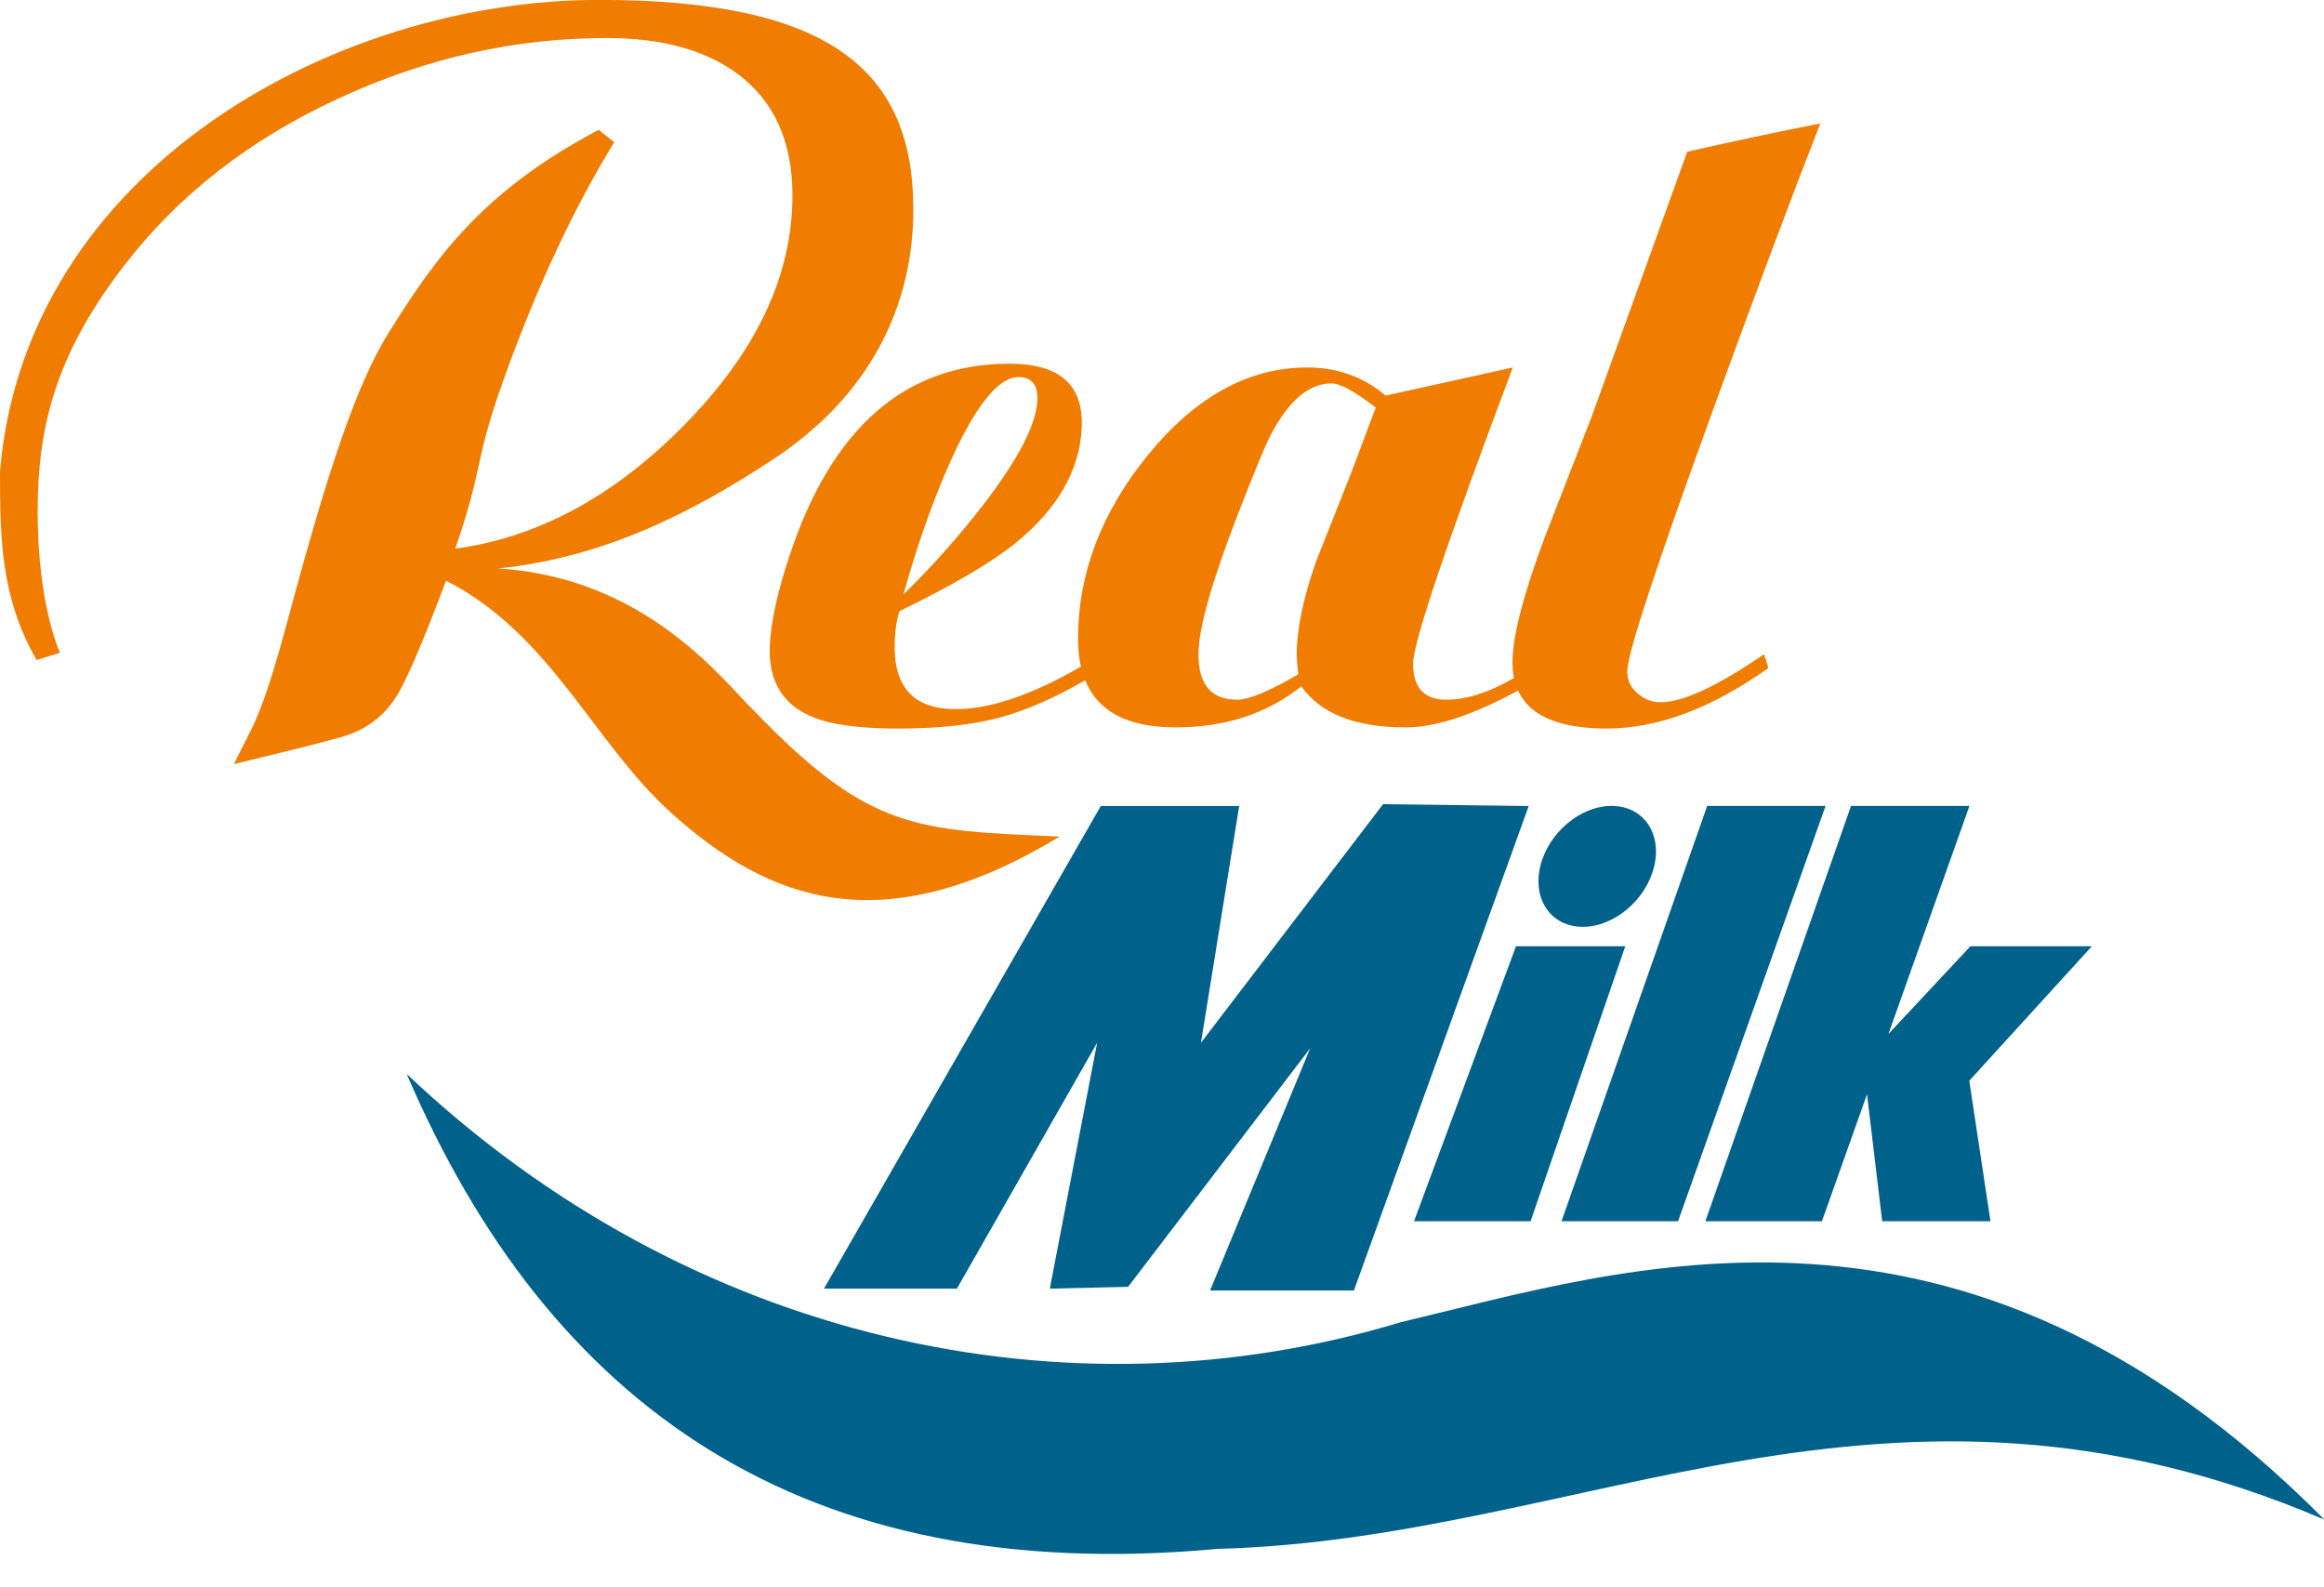 <?xml version="1.0" encoding="UTF-8"?>
<svg xmlns="http://www.w3.org/2000/svg" xmlns:xlink="http://www.w3.org/1999/xlink" width="501.1pt" height="342.2pt" viewBox="0 0 501.1 342.2" version="1.1">
<defs>
<clipPath id="clip1">
  <path d="M 87 173 L 501.102 173 L 501.102 336 L 87 336 Z M 87 173 "/>
</clipPath>
</defs>
<g id="surface1">
<path style=" stroke:none;fill-rule:evenodd;fill:rgb(94.139%,48.631%,0%);fill-opacity:1;" d="M 228.477 180.352 C 190.098 203.648 165.621 193.988 144.902 175.41 C 127.996 160.262 118.914 136.801 96.172 125.188 C 91.113 138.664 87.496 147.035 85.367 150.312 C 82.742 154.461 78.777 157.492 73.293 158.992 C 64.578 161.375 59.129 162.574 50.449 164.742 C 54.418 156.309 56.039 156.09 62.281 132.824 C 70.84 100.934 76.992 82.598 83.895 71.59 C 93.812 55.77 103.883 41.246 129.086 28 L 132.434 30.664 C 124.023 44.371 115.844 61.473 108.453 82.211 C 102.098 100.039 104.363 100.363 98.156 118.297 C 115.859 115.898 132.27 107.102 147.344 91.836 C 163.027 76 170.871 59.441 170.871 42.117 C 170.871 30.582 166.949 21.863 159.145 16.004 C 152.18 10.785 142.738 8.199 130.82 8.199 C 111.062 8.199 91.84 12.5 73.184 21.141 C 53.914 29.973 38.414 42.078 26.664 57.383 C 11.922 76.566 8.117 92.121 8.117 110.355 C 8.117 117.402 8.809 130.691 12.914 140.742 L 7.895 142.301 C 0.164 128.824 0 116.059 0 101.629 C 5.5 36.711 71.98 -0.023 129.188 -0.023 C 178.941 -0.023 196.93 15.168 196.93 45.129 C 196.93 65.953 187.637 85.242 166.66 99.059 C 149.266 110.516 130.27 120.207 107.355 122.57 C 139.711 124.457 156.504 147.492 162.555 153.211 C 187.445 179.078 197.531 179.02 228.477 180.352 Z M 192.922 138.188 C 192.512 147.996 196.879 152.883 206.059 152.883 C 213.52 152.883 222.516 149.824 233.062 143.719 C 232.648 141.906 232.449 139.898 232.449 137.711 C 232.449 123.711 237.434 110.566 247.398 98.246 C 257.684 85.578 269.191 79.227 281.867 79.227 C 288.367 79.227 293.988 81.258 298.77 85.293 L 326.188 79.227 C 311.852 117.359 304.68 138.633 304.68 143.047 C 304.68 148.254 307.074 150.855 311.852 150.855 C 316.172 150.855 321.039 149.305 326.445 146.176 C 326.176 144.883 326.078 143.469 326.141 141.945 C 326.363 136.344 328.648 127.691 333.031 115.957 C 336.406 107.277 339.781 98.566 343.184 89.883 L 363.801 32.715 C 372.82 30.66 382.387 28.605 392.488 26.617 C 386.031 43.141 378.359 63.648 369.441 88.141 C 357.219 121.75 351.039 140.516 350.887 144.465 C 350.805 146.488 351.512 148.137 353.027 149.445 C 354.547 150.75 356.203 151.406 358.062 151.406 C 362.859 151.406 370.309 147.949 380.379 141.043 L 381.289 144.027 C 369.062 152.711 357.434 157.07 346.441 157.07 C 336.184 157.07 329.805 154.34 327.312 148.883 C 317.586 154.176 309.535 156.824 303.137 156.824 C 292.27 156.824 284.754 153.875 280.586 147.969 C 273.184 153.875 264.152 156.824 253.453 156.824 C 243.238 156.824 236.746 153.438 233.984 146.664 C 227.453 150.453 221.352 153.102 215.715 154.664 C 209.645 156.281 202.328 157.074 193.762 157.074 C 185.371 157.074 179.203 156.25 175.164 154.566 C 168.719 151.902 165.672 146.789 165.988 139.234 C 166.199 134.125 167.637 127.586 170.305 119.613 C 179.438 92.152 195.219 78.41 217.68 78.41 C 228.43 78.41 233.629 82.98 233.246 92.09 C 232.863 101.297 228.113 109.645 218.977 117.074 C 213.852 121.234 205.516 126.125 193.945 131.773 C 193.379 133.457 193.031 135.582 192.922 138.188 Z M 223.672 86.312 C 223.812 82.98 222.453 81.297 219.629 81.297 C 215.113 81.297 209.969 87.898 204.203 101.109 C 200.59 109.52 197.473 118.535 194.797 128.156 C 201.023 122.09 206.805 115.582 212.164 108.633 C 219.617 98.914 223.453 91.457 223.672 86.312 Z M 279.598 141.207 C 279.598 135.711 280.992 128.98 283.762 121.074 C 286.324 114.629 288.891 108.184 291.453 101.672 L 296.641 87.863 C 292.152 84.402 288.977 82.656 287.078 82.656 C 282.305 82.656 277.992 86.277 274.117 93.516 C 273.039 95.48 270.59 101.387 266.773 111.23 C 261.203 125.648 258.41 135.617 258.41 141.109 C 258.41 147.617 261.203 150.855 266.773 150.855 C 269.281 150.855 273.652 149.047 279.914 145.395 C 279.711 143.078 279.598 141.711 279.598 141.207 Z M 279.598 141.207 "/>
<g clip-path="url(#clip1)" clip-rule="nonzero">
<path style=" stroke:none;fill-rule:evenodd;fill:rgb(0%,38.426%,54.492%);fill-opacity:1;" d="M 87.688 231.539 C 118.402 303.082 173.008 342.199 262.539 333.934 C 342.098 331.832 406.684 287.199 501.199 327.633 C 423.059 248.848 350.289 273.629 301.879 285.105 C 230.594 306.633 148.988 289.559 87.688 231.539 Z M 367.711 263.297 L 399.121 173.75 L 424.652 173.75 L 407.18 222.926 L 424.859 204.008 L 451.047 204.008 L 424.613 233.008 L 429.188 263.297 L 405.836 263.297 L 402.566 235.918 L 392.844 263.297 Z M 347.496 173.75 C 354.281 173.75 358.387 179.586 356.672 186.785 C 354.953 193.984 348.066 199.82 341.285 199.82 C 334.508 199.82 330.398 193.984 332.113 186.785 C 333.828 179.586 340.719 173.75 347.496 173.75 Z M 177.664 277.828 L 237.352 173.773 L 267.195 173.773 L 258.949 224.816 L 298.215 173.379 L 329.621 173.773 L 291.934 278.219 L 260.914 278.219 L 282.508 225.996 L 243.242 277.434 L 226.359 277.828 L 236.566 224.816 L 206.328 277.828 Z M 304.891 263.297 L 326.879 204.008 L 350.441 204.008 L 330.02 263.297 Z M 336.691 263.297 L 368.105 173.75 L 393.633 173.75 L 361.82 263.297 Z M 336.691 263.297 "/>
</g>
</g>
</svg>
